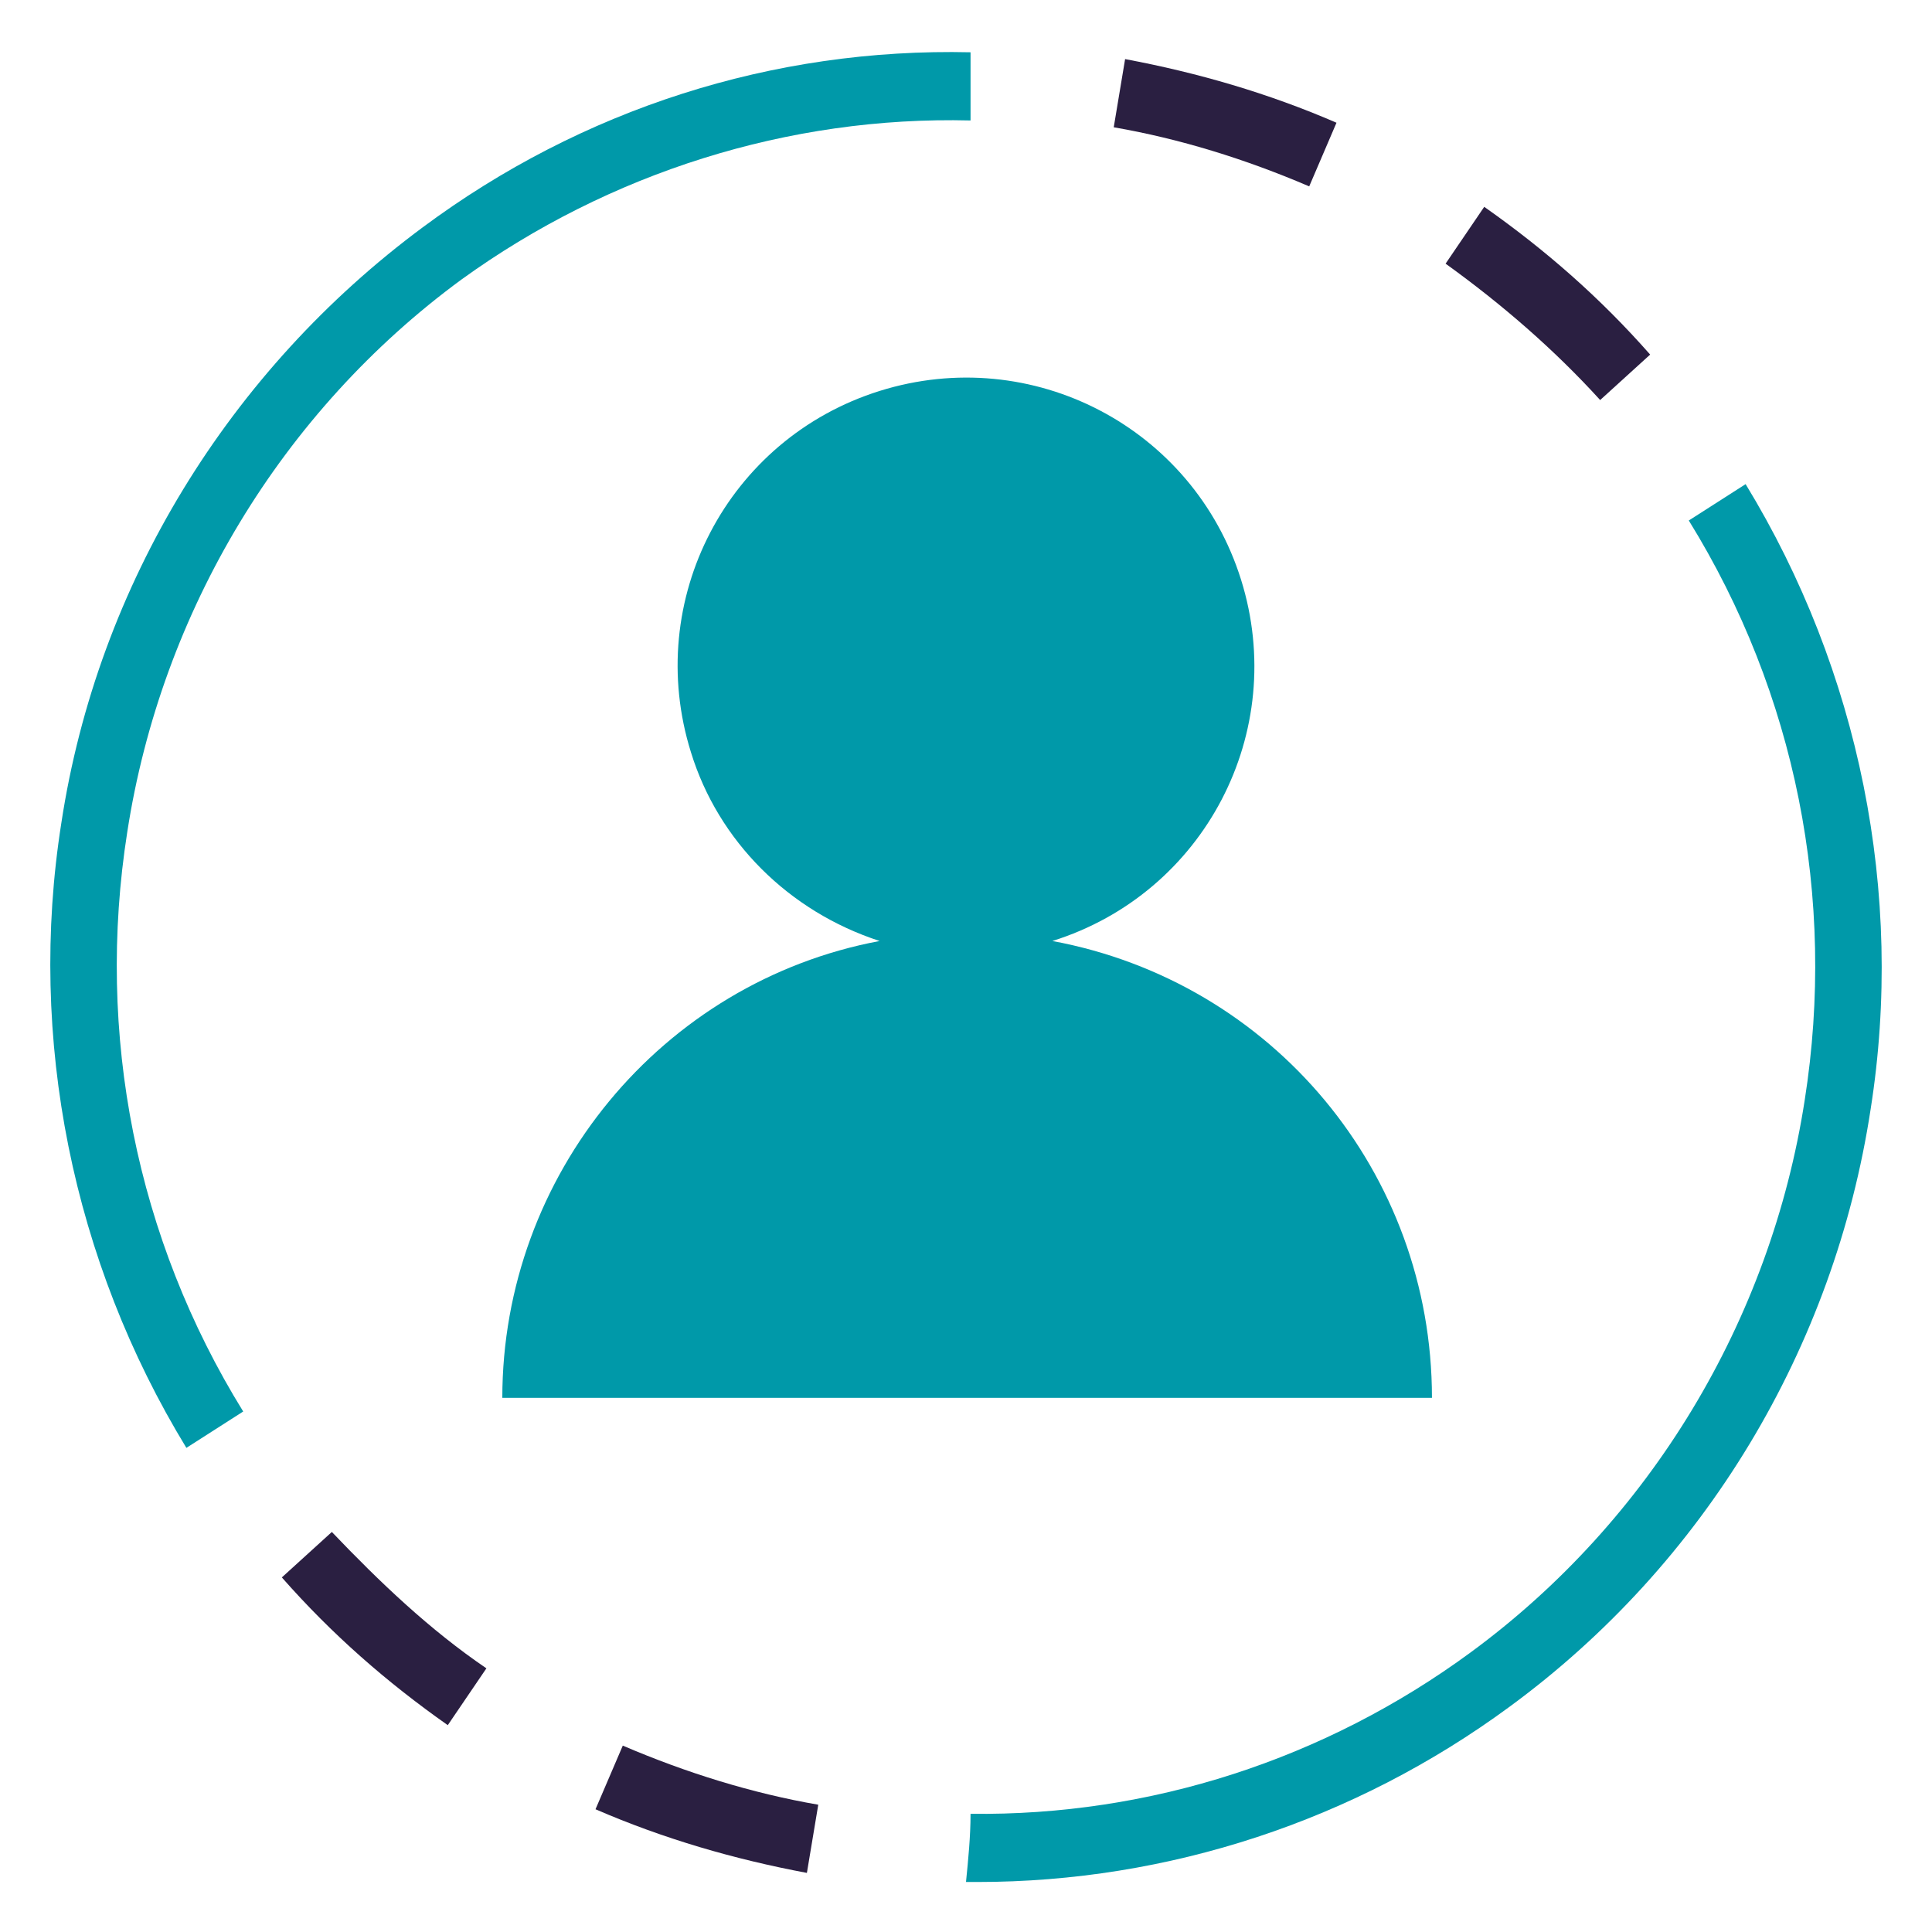 <?xml version="1.0" encoding="utf-8"?>
<!-- Generator: Adobe Illustrator 23.0.4, SVG Export Plug-In . SVG Version: 6.00 Build 0)  -->
<svg version="1.1" id="Layer_1" xmlns="http://www.w3.org/2000/svg" xmlns:xlink="http://www.w3.org/1999/xlink" x="0px" y="0px"
	 viewBox="0 0 85 85" style="enable-background:new 0 0 85 85;" xml:space="preserve">
<style type="text/css">
	.st0{fill:#0099A9;}
	.st1{fill:#2A1F41;}
</style>
<title>0001 GDF Icon Library_</title>
<g id="Icons">
	<path class="st0" d="M46.3,41.4c6.7-2.1,10.4-9.2,8.3-15.9s-9.2-10.4-15.9-8.3s-10.4,9.2-8.3,15.9c1.2,3.9,4.3,7,8.3,8.3
		c-9.6,1.8-16.6,10.3-16.6,20.1H63C63,51.6,56,43.2,46.3,41.4z"/>
	<path class="st0" d="M42.7,5.3v-3C34,2.1,25.6,4.8,18.6,10C10.1,16.3,4.3,25.7,2.7,36.2c-1.5,9.5,0.5,19.3,5.5,27.5l2.5-1.6
		C6,54.5,4.2,45.5,5.6,36.6l0,0c1.5-9.7,6.8-18.5,14.7-24.3C26.8,7.6,34.7,5.1,42.7,5.3z"/>
	<path class="st0" d="M76.8,21.3L76.8,21.3l-2.5,1.6c4.7,7.6,6.5,16.6,5.1,25.5c-1.5,9.7-6.8,18.5-14.7,24.3
		c-6.4,4.7-14.1,7.2-22,7.1c0,1-0.1,2-0.2,3H43c8.4,0,16.6-2.7,23.4-7.7c8.6-6.3,14.3-15.8,15.9-26.3C83.8,39.3,81.8,29.5,76.8,21.3
		z"/>
	<path class="st1" d="M57.6,8.2l1.2-2.8c-3-1.3-6.1-2.2-9.3-2.8l-0.5,3C51.9,6.1,54.8,7,57.6,8.2z"/>
	<path class="st1" d="M27.4,76.8l-1.2,2.8c3,1.3,6.1,2.2,9.3,2.8l0.5-3C33.1,78.9,30.2,78,27.4,76.8L27.4,76.8z"/>
	<path class="st1" d="M14.6,67.4l-2.2,2c2.2,2.5,4.6,4.6,7.3,6.5l1.7-2.5C18.9,71.7,16.7,69.6,14.6,67.4L14.6,67.4z"/>
	<path class="st1" d="M70.4,17.6l2.2-2c-2.2-2.5-4.6-4.6-7.3-6.5l-1.7,2.5C66.1,13.4,68.4,15.4,70.4,17.6L70.4,17.6z"/>
</g>
</svg>
